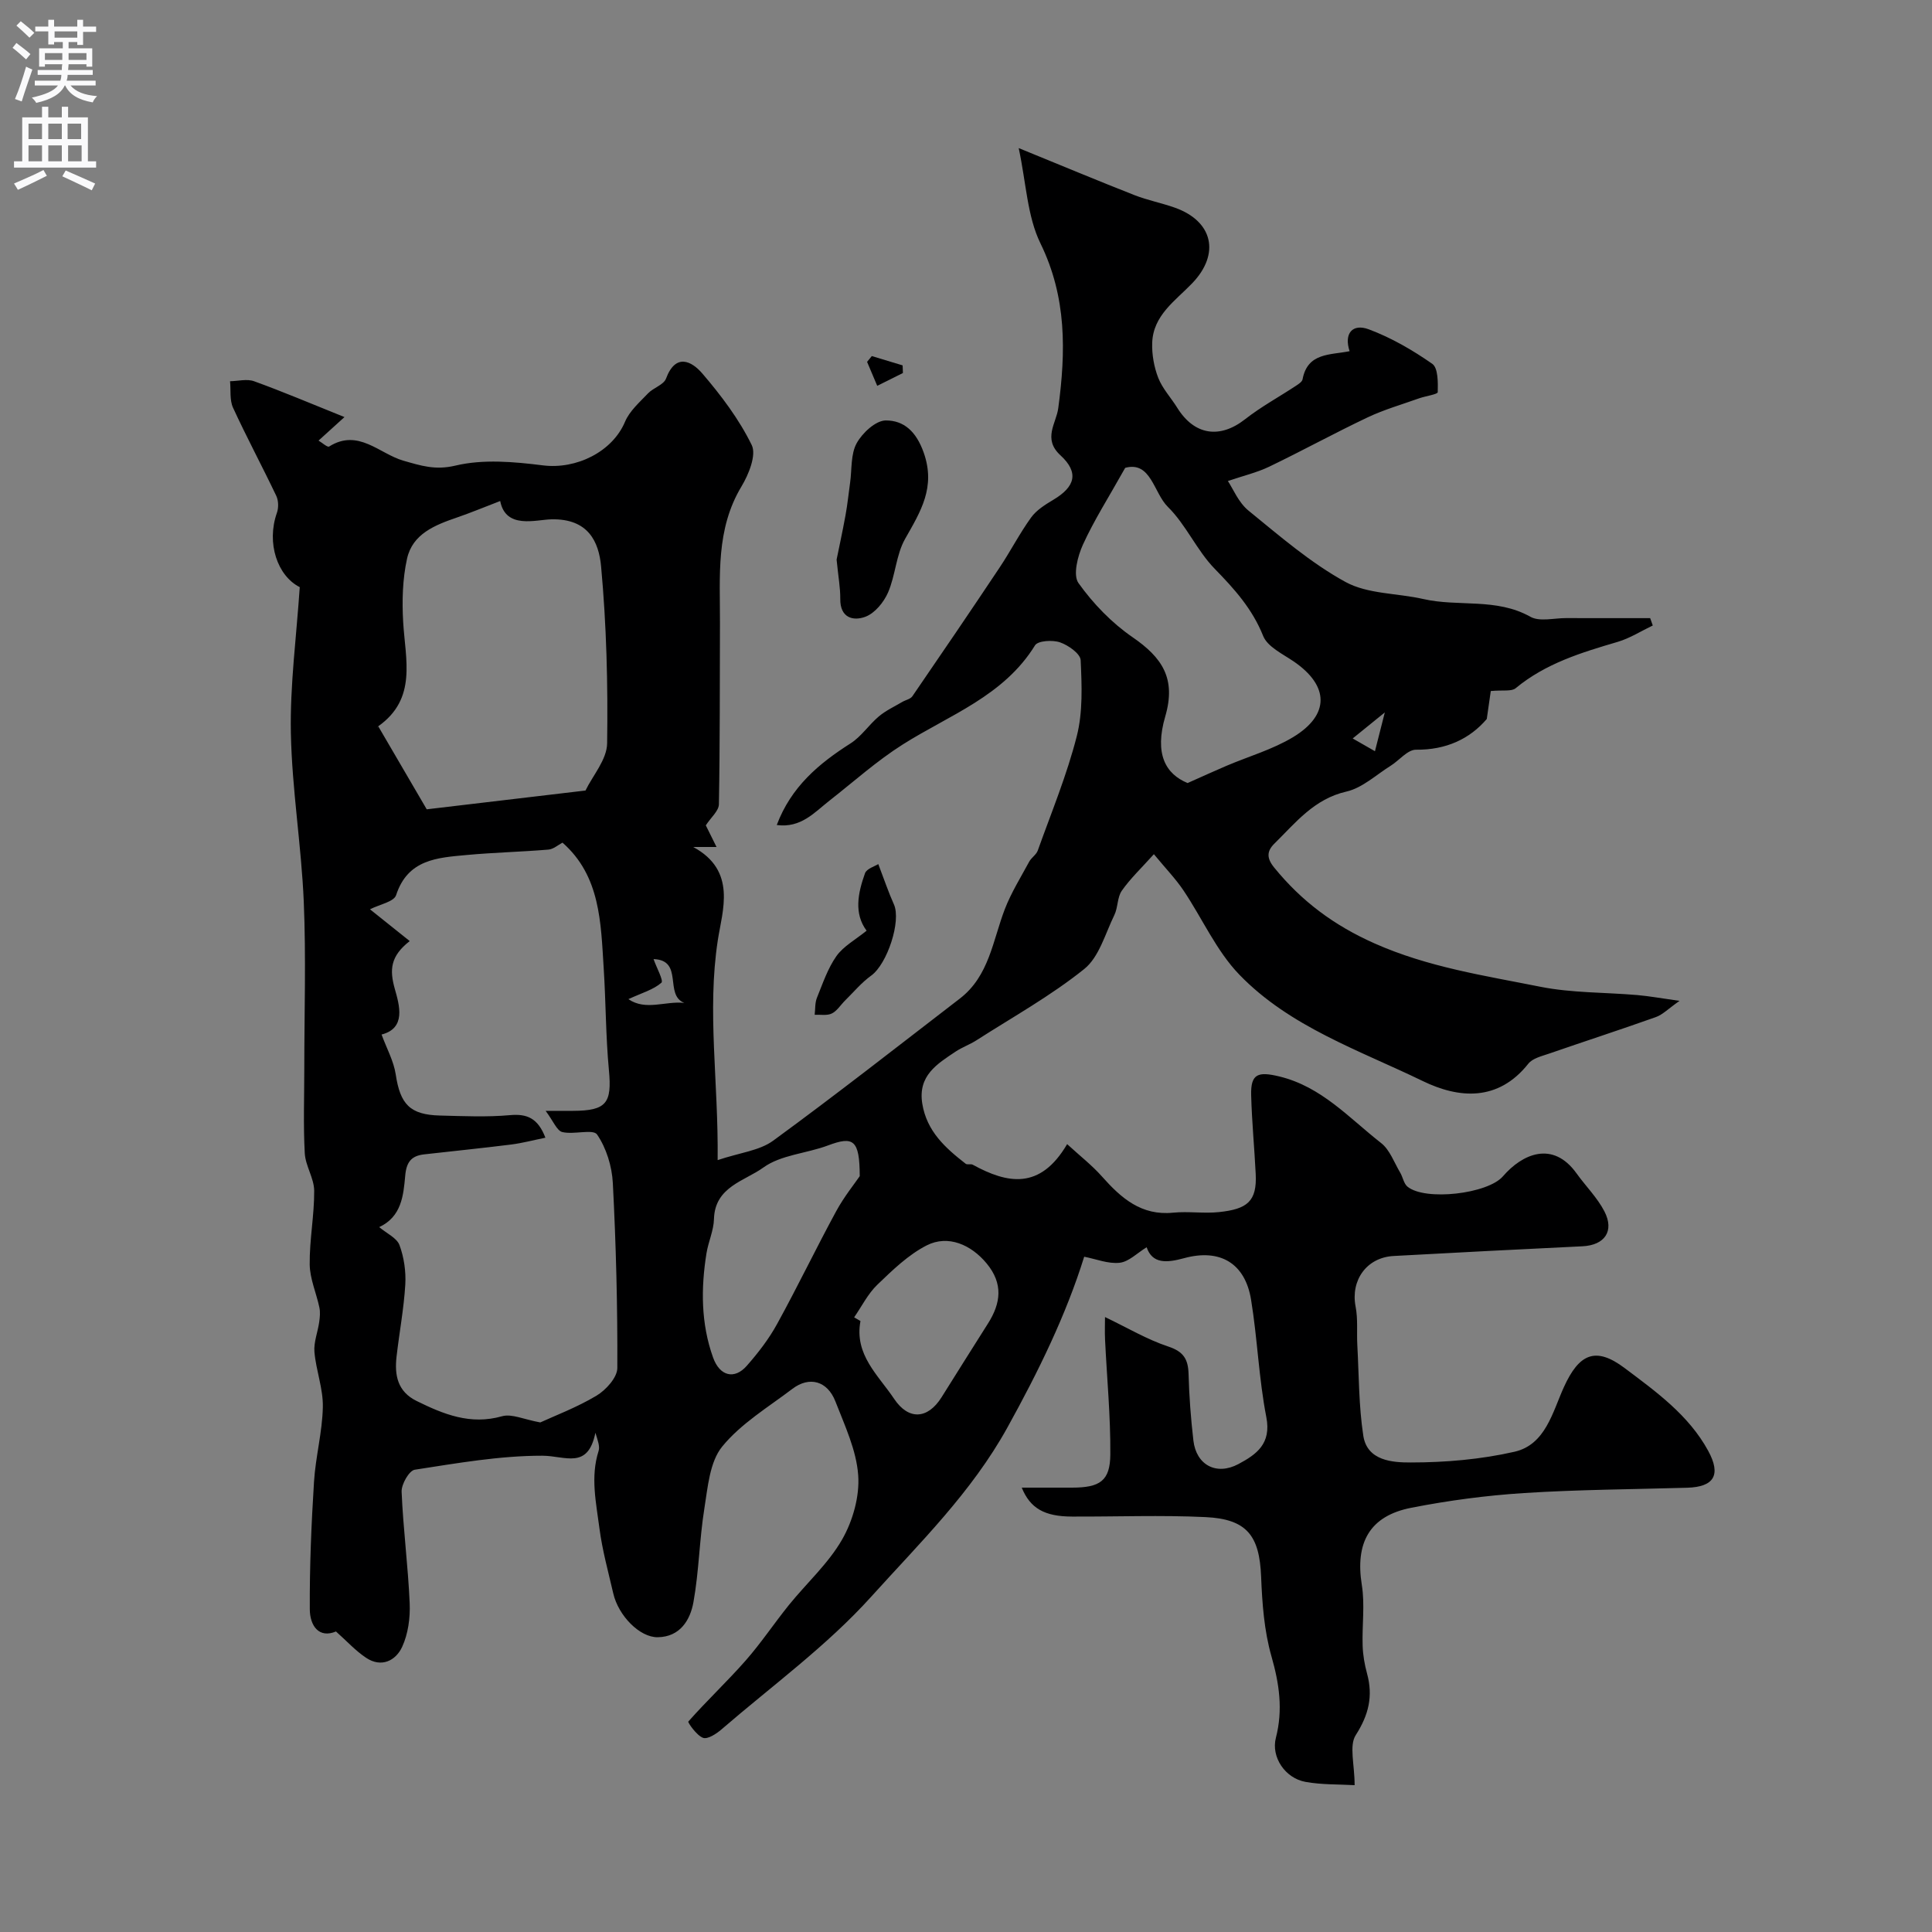 <svg enable-background="new 0 0 400 400" viewBox="0 0 400 400" xmlns="http://www.w3.org/2000/svg"><rect x="0" y="0" width="400" height="400" fill="#808080" stroke="none"/><g fill="#000001"><path d="m280.46 369.6c-3.31-.19-6.81-.07-10.17-.68-4.23-.76-7.16-5.15-6.13-9.13 1.49-5.79.71-11.17-.92-16.87-1.51-5.28-1.92-10.97-2.14-16.5-.34-8.45-2.91-11.91-11.51-12.32-9.19-.44-18.43-.07-27.64-.11-5.67-.02-8.64-1.67-10.41-5.99h10.42c5.76-.01 7.88-1.38 7.92-6.87.06-7.92-.71-15.85-1.09-23.77-.08-1.65-.01-3.3-.01-4.68 4.58 2.19 8.68 4.64 13.11 6.11 3.17 1.05 4.1 2.63 4.19 5.68.12 4.6.47 9.21 1 13.78.59 5.07 4.76 7.3 9.32 4.87 3.72-1.99 6.85-4.18 5.78-9.71-1.56-8.01-1.84-16.26-3.16-24.32-1.23-7.56-6.43-10.64-13.9-8.59-3.56.97-6.54 1.2-7.72-2.27-1.98 1.21-3.69 3-5.58 3.21-2.37.27-4.88-.77-7.35-1.25-3.74 12.02-9.44 23.69-15.88 35.33-7.47 13.52-18.21 23.96-28.19 35.03-9.19 10.2-20.55 18.46-31.02 27.5-1.06.92-2.86 2.09-3.82 1.75-1.32-.47-3.2-3.2-3.05-3.37 3.82-4.32 8.04-8.28 11.85-12.61 3.22-3.66 5.93-7.75 9-11.55 3.66-4.52 8.13-8.55 10.98-13.51 2.22-3.87 3.66-8.94 3.34-13.34-.37-5.18-2.78-10.28-4.71-15.25-1.66-4.28-5.39-5.3-8.92-2.62-5.01 3.8-10.64 7.18-14.53 11.95-2.59 3.18-2.98 8.4-3.69 12.82-1.03 6.42-1.11 13-2.26 19.39-.67 3.72-2.78 7.2-7.4 7.26-3.72.05-8.13-4.44-9.2-9.07-1.03-4.47-2.27-8.93-2.86-13.46-.68-5.29-1.9-10.64-.18-16.03.3-.95-.16-2.15-.66-3.77-1.56 7.71-6.26 4.76-10.98 4.75-8.82-.01-17.66 1.55-26.42 2.9-1.16.18-2.78 3.01-2.72 4.55.32 7.71 1.34 15.39 1.67 23.1.13 3.01-.32 6.34-1.56 9.03-1.32 2.86-4.3 4.37-7.46 2.26-2.19-1.45-4.01-3.47-6.24-5.45-3.53 1.48-5.4-1.18-5.42-4.61-.05-8.79.32-17.59.87-26.36.32-5.19 1.73-10.33 1.83-15.51.08-3.78-1.41-7.56-1.74-11.39-.17-2.03.7-4.13.99-6.21.14-.99.24-2.06.03-3.02-.63-2.98-1.96-5.92-2-8.88-.06-5.08.96-10.18.93-15.27-.02-2.59-1.81-5.15-1.95-7.76-.32-5.82-.1-11.66-.1-17.49 0-11.54.38-23.1-.11-34.63-.5-11.65-2.44-23.25-2.67-34.9-.19-9.93 1.15-19.88 1.84-30.19-4.62-2.32-6.94-9.12-4.73-15.38.37-1.04.34-2.53-.13-3.52-2.91-6.11-6.12-12.09-8.95-18.24-.73-1.59-.44-3.65-.62-5.49 1.67-.03 3.51-.53 4.97 0 5.84 2.11 11.56 4.54 18.72 7.42-2.63 2.38-3.85 3.5-5.37 4.87.72.42 1.85 1.45 2.19 1.23 6.05-3.8 10.41 1.51 15.38 2.93 3.65 1.04 6.59 2.02 10.81 1.01 5.72-1.36 12.1-.79 18.07-.04 6.93.87 14.39-2.82 17-9.02.94-2.24 3.02-4.05 4.76-5.88 1.11-1.17 3.24-1.77 3.73-3.06 1.99-5.36 5.32-3.63 7.53-1.05 3.9 4.55 7.61 9.47 10.22 14.81 1 2.05-.62 6.06-2.11 8.54-5.37 8.9-4.44 18.63-4.47 28.27-.05 12.52.01 25.05-.22 37.57-.03 1.37-1.65 2.71-2.71 4.35.6 1.2 1.34 2.7 2.22 4.48-1.73 0-2.89 0-4.83 0 9.1 4.91 6.03 13.16 5.09 19.33-2.25 14.74.15 29.16-.03 45.5 4.61-1.55 8.65-1.95 11.49-4.02 13.07-9.55 25.82-19.55 38.66-29.43 6.07-4.67 6.81-12.02 9.31-18.52 1.32-3.41 3.29-6.57 5.04-9.81.46-.85 1.47-1.45 1.78-2.32 2.81-7.86 6.03-15.63 8.08-23.69 1.27-5 1.04-10.48.8-15.71-.06-1.35-2.56-3.11-4.28-3.7-1.53-.53-4.57-.35-5.17.62-6.47 10.5-17.69 14.4-27.36 20.51-5.37 3.39-10.16 7.7-15.18 11.63-3.15 2.46-5.91 5.73-10.93 5.06 2.98-7.92 8.71-12.72 15.28-16.9 2.23-1.42 3.79-3.85 5.86-5.59 1.44-1.21 3.2-2.02 4.84-2.99.69-.41 1.69-.58 2.1-1.18 6.08-8.86 12.12-17.74 18.08-26.68 2.26-3.39 4.13-7.05 6.51-10.34 1.11-1.53 2.91-2.65 4.58-3.65 4.56-2.71 5.36-5.65 1.48-9.22-3.71-3.41-.87-6.61-.45-9.74 1.57-11.71 1.78-22.95-3.68-34.12-2.75-5.62-2.95-12.48-4.51-19.74 8.97 3.66 16.43 6.78 23.97 9.74 2.71 1.06 5.62 1.62 8.37 2.6 7.9 2.81 9.41 9.58 3.58 15.65-3.49 3.63-8.09 6.63-8.28 12.34-.08 2.42.38 5.01 1.26 7.26.88 2.23 2.64 4.1 3.93 6.18 3.55 5.71 8.82 6.46 14.04 2.37 3.29-2.58 7.01-4.6 10.51-6.91.54-.36 1.29-.83 1.39-1.35 1.04-5.56 5.69-5.01 9.74-5.83-1.21-3.67.6-5.78 3.96-4.53 4.65 1.73 9.08 4.3 13.16 7.15 1.21.85 1.18 3.86 1.13 5.86-.01.46-2.5.8-3.83 1.27-3.58 1.28-7.26 2.33-10.68 3.95-6.86 3.25-13.52 6.91-20.36 10.2-2.53 1.22-5.32 1.87-8.58 2.98 1.05 1.56 2.18 4.43 4.27 6.13 6.45 5.25 12.85 10.81 20.08 14.77 4.63 2.53 10.72 2.3 16.1 3.53 7.3 1.67 15.12-.29 22.17 3.67 1.91 1.08 4.9.27 7.4.28 5.8.02 11.61.01 17.41.01.18.51.36 1.01.54 1.52-2.41 1.15-4.73 2.64-7.26 3.39-7.51 2.21-14.93 4.46-21.13 9.6-.86.71-2.62.34-5.15.58-.12.8-.44 3.09-.83 5.79-3.52 4.12-8.41 6.42-14.65 6.36-1.74-.02-3.47 2.21-5.26 3.33-3.01 1.88-5.85 4.58-9.13 5.33-6.71 1.53-10.52 6.44-14.93 10.78-1.61 1.58-1.61 3.04-.05 4.95 5.67 6.97 12.36 11.97 20.8 15.72 11.08 4.92 22.71 6.65 34.27 8.96 6.57 1.31 13.43 1.15 20.15 1.73 2.5.22 4.99.68 8.71 1.2-2.31 1.61-3.48 2.85-4.91 3.36-7.33 2.61-14.74 5.01-22.1 7.56-1.51.52-3.41.96-4.3 2.09-6.25 7.88-14.37 7.22-21.85 3.59-13.17-6.39-27.52-11.22-37.96-22.01-4.78-4.94-7.69-11.67-11.6-17.48-1.58-2.35-3.58-4.42-6.11-7.48-2.56 2.85-4.86 5.02-6.64 7.56-.96 1.37-.78 3.48-1.55 5.05-1.89 3.86-3.15 8.7-6.24 11.17-6.93 5.56-14.8 9.94-22.32 14.76-1.37.88-2.95 1.43-4.3 2.33-3.85 2.57-7.84 4.98-6.9 10.79.93 5.73 4.79 9.17 8.98 12.43.33.26 1.05-.02 1.46.2 7.17 3.92 13.93 5.3 19.55-4.26 2.73 2.5 5.18 4.41 7.21 6.7 3.97 4.47 8.14 8.16 14.75 7.49 3.13-.31 6.36.21 9.49-.12 5.83-.62 7.88-2.2 7.59-7.91-.27-5.44-.8-10.86-.94-16.3-.12-4.47 1.46-4.92 5.8-3.88 8.77 2.11 14.48 8.62 21.1 13.79 1.81 1.41 2.7 4.03 3.95 6.12.56.94.74 2.27 1.51 2.91 3.65 3.01 16.61 1.52 19.77-2.14 3.98-4.62 10.31-7.48 15.24-.6 1.9 2.65 4.3 5.02 5.77 7.87 2.11 4.1.03 7-4.56 7.22-13.04.63-26.07 1.29-39.1 2.01-5.59.31-8.91 5.04-7.86 10.46.51 2.59.21 5.34.36 8.01.34 6.26.29 12.59 1.24 18.76.81 5.2 6.1 5.53 9.8 5.52 7.18 0 14.51-.63 21.5-2.22 6.43-1.47 7.88-8.22 10.22-13.37 3.15-6.94 6.57-8.48 12.58-3.96 6.52 4.9 13.26 9.73 17.3 17.13 2.73 5.01 1.22 7.49-4.36 7.65-11.26.33-22.55.38-33.78 1.1-7.82.5-15.65 1.54-23.34 3.05-8.65 1.69-11.63 7.25-10.23 15.99.66 4.09.03 8.37.17 12.56.06 1.93.4 3.9.91 5.76 1.28 4.68.35 8.56-2.34 12.76-1.4 2.19-.23 6.07-.23 10.36zm-201.95-115.54c1.56 1.32 3.65 2.24 4.2 3.73.94 2.54 1.36 5.47 1.2 8.18-.3 4.99-1.24 9.94-1.81 14.92-.44 3.84.21 7.22 4.14 9.16 5.6 2.76 11.14 5.03 17.7 3.17 2-.57 4.51.66 7.92 1.28 2.92-1.35 7.5-3.07 11.64-5.54 1.95-1.17 4.3-3.76 4.31-5.72.06-12.77-.27-25.55-.93-38.31-.18-3.45-1.34-7.23-3.26-10.04-.82-1.2-4.82.07-7.2-.51-1.13-.28-1.85-2.25-3.45-4.39h5.67c6.94-.03 8.07-1.61 7.43-8.42-.66-7-.63-14.07-1.08-21.1-.6-9.44-.67-19.1-8.53-26.01-.92.48-1.89 1.36-2.92 1.44-5.64.47-11.31.6-16.94 1.12-6.03.56-12.17.87-14.59 8.31-.45 1.38-3.45 1.93-5.41 2.93 2.33 1.87 5.12 4.1 8.23 6.58-4.04 3.14-4.19 5.98-3.1 9.86.98 3.47 2.38 8.18-2.73 9.49 1.05 2.87 2.51 5.48 2.93 8.25.93 6.17 2.93 8.37 9.17 8.52 4.82.12 9.68.35 14.47-.08 3.55-.32 5.79.61 7.35 4.67-2.45.5-4.74 1.11-7.07 1.41-6 .75-12.03 1.36-18.04 2.04-2.65.3-3.68 1.58-3.92 4.48-.37 4.01-.74 8.42-5.38 10.58zm25.05-150.33c-3.39 1.3-6.14 2.45-8.94 3.41-4.55 1.56-9.21 3.38-10.35 8.54-.93 4.22-1.05 8.73-.8 13.08.45 7.79 2.92 15.89-5.15 21.6-.19.14-.15.6-.02-.01 3.67 6.29 6.98 11.96 10.05 17.21 11.07-1.31 21.69-2.57 32.87-3.89 1.49-3.09 4.43-6.4 4.48-9.76.18-12.21-.13-24.48-1.25-36.64-.47-5.1-2.65-9.91-10.26-9.75-3.23.06-9.48 2.12-10.63-3.79zm129.4-6.87c-3.41 6.09-6.44 10.83-8.75 15.9-1.09 2.39-2.1 6.31-.92 7.96 3.04 4.26 6.89 8.25 11.2 11.21 6.11 4.21 9.06 8.52 6.76 16.41-2.26 7.74.05 11.9 4.63 13.78 3.11-1.38 5.54-2.5 8.01-3.55 4.62-1.97 9.56-3.38 13.81-5.94 7.68-4.63 7.5-10.67.14-15.69-2.29-1.56-5.42-3.03-6.32-5.28-2.24-5.6-5.93-9.7-10.03-13.9-3.71-3.81-5.92-9.1-9.7-12.82-2.94-2.9-3.49-9.53-8.83-8.08zm-54.96 146.65c-.02-7.59-1.34-8.32-6.57-6.36-4.45 1.67-9.76 1.94-13.41 4.59-3.82 2.77-10.02 3.95-10.2 10.64-.06 2.38-1.16 4.7-1.55 7.09-1.17 7.29-1.15 14.57 1.36 21.58 1.39 3.9 4.44 4.61 6.97 1.74 2.36-2.68 4.6-5.58 6.31-8.71 4.22-7.67 8.01-15.57 12.19-23.27 1.66-3.06 3.89-5.81 4.9-7.3zm-1.16 29.23c.44.25.87.51 1.31.76-1.31 6.99 3.68 11.19 6.98 16.13 2.96 4.42 6.92 4.25 9.81-.34 3.2-5.09 6.38-10.19 9.61-15.27 2.68-4.22 3.18-8.26-.27-12.43-3.2-3.88-7.98-6-12.41-3.75-3.81 1.94-7.08 5.12-10.22 8.14-1.96 1.88-3.23 4.48-4.81 6.76zm-35.16-65.1c-4.24-1.64-.06-8.85-6.37-9.07.63 1.8 2.11 4.47 1.63 4.89-1.66 1.45-4.01 2.1-6.84 3.4 3.61 2.47 7.62.35 11.58.78zm145.03-60.14c-2.88 2.34-4.77 3.86-6.65 5.39 1.6.92 3.21 1.83 4.61 2.64.69-2.71 1.14-4.51 2.04-8.03z"/><path d="m173.21 115.86c.44-2.2 1.21-5.69 1.85-9.21.41-2.23.63-4.5.95-6.75.38-2.74.1-5.85 1.35-8.13 1.17-2.13 3.94-4.71 6.02-4.72 3.77-.02 6.32 2.3 7.86 6.65 2.54 7.19-.64 12.2-3.85 17.87-1.87 3.3-1.99 7.55-3.53 11.1-.88 2.02-2.73 4.28-4.68 5.02-2.53.95-5.27.24-5.21-3.71.02-2.27-.41-4.54-.76-8.12z"/><path d="m179.42 192.69c-2.66-3.56-1.8-7.79-.33-11.89.35-.96 2.04-1.44 2.75-1.9 1.28 3.34 2.13 5.9 3.23 8.33 1.56 3.44-1.37 12.35-4.69 14.75-2 1.44-3.63 3.4-5.4 5.15-.93.91-1.66 2.16-2.76 2.7-.99.49-2.35.21-3.55.27.14-1.17.04-2.44.46-3.5 1.2-2.96 2.24-6.09 4.05-8.66 1.46-2.05 3.94-3.38 6.24-5.25z"/><path d="m186.94 77.23c-1.77.88-3.55 1.77-5.32 2.65-.7-1.65-1.4-3.31-2.1-4.96.33-.4.66-.8.98-1.2 2.13.64 4.25 1.29 6.38 1.93.02.53.04 1.06.06 1.58z"/></g><path d="m2.6 9.9.8-1c.9.7 1.9 1.4 2.9 2.3l-.9 1.1c-1.1-1-2-1.8-2.8-2.4zm.5 10.6c.9-2.1 1.6-4.3 2.3-6.7.4.2.8.4 1.3.6-.7 2.1-1.5 4.3-2.2 6.6zm.3-15.2.9-.9c1 .8 2 1.6 2.8 2.4l-1 1c-.9-.9-1.8-1.7-2.7-2.5zm12.6-1.2h1.2v1.4h2.7v1.1h-2.7v2.7h-1.2v-.6h-1.8v1.3h4.9v3.8h-1.2v-.5h-3.7c0 .4-.1.9-.1 1.2h5.1v1h-5.2c0 .5-.1.9-.2 1.2h6v1h-5.2c1.1 1.3 2.9 2 5.5 2.2-.4.4-.7.8-.9 1.3-2.9-.5-4.8-1.6-5.7-3.5h-.1c-.8 1.7-2.7 2.9-5.9 3.6-.2-.4-.6-.8-.9-1.1 2.8-.6 4.6-1.4 5.4-2.5h-4.8v-1h5.3c.1-.3.2-.7.2-1.2h-4.9v-1h5c0-.4 0-.8.1-1.2h-3.6v.5h-1.2v-3.8h4.9v-1.3h-1.8v.5h-1.2v-2.7h-2.7v-1h2.7v-1.4h1.2v1.4h4.8zm-6.7 8.3h3.6c0-.4 0-.9 0-1.4h-3.6zm1.9-4.6h4.8v-1.3h-4.7v1.3zm6.7 3.2h-3.7v1.4h3.7v-2.4z" fill="#fafafb"/><path d="m8.7 22.1h1.3v2.2h2.8v-2.2h1.3v2.2h4.1v9.1h1.7v1.3h-17v-1.3h1.7v-9.1h4.1zm.3 13.1.7 1.2c-1.8.9-3.8 1.9-6 2.9-.2-.4-.5-.8-.8-1.3 2.3-1 4.4-1.9 6.1-2.8zm-3.1-6.4h2.8v-3.2h-2.8zm0 4.6h2.8v-3.3h-2.8zm4.1-4.6h2.8v-3.2h-2.8zm0 4.6h2.8v-3.3h-2.8zm3.6 1.9c2.1.9 4.1 1.8 6.1 2.7l-.7 1.4c-2.2-1.1-4.2-2-6.1-2.9zm3.2-9.7h-2.8v3.2h2.8zm-2.7 7.8h2.8v-3.3h-2.8z" fill="#fafafb"/></svg>